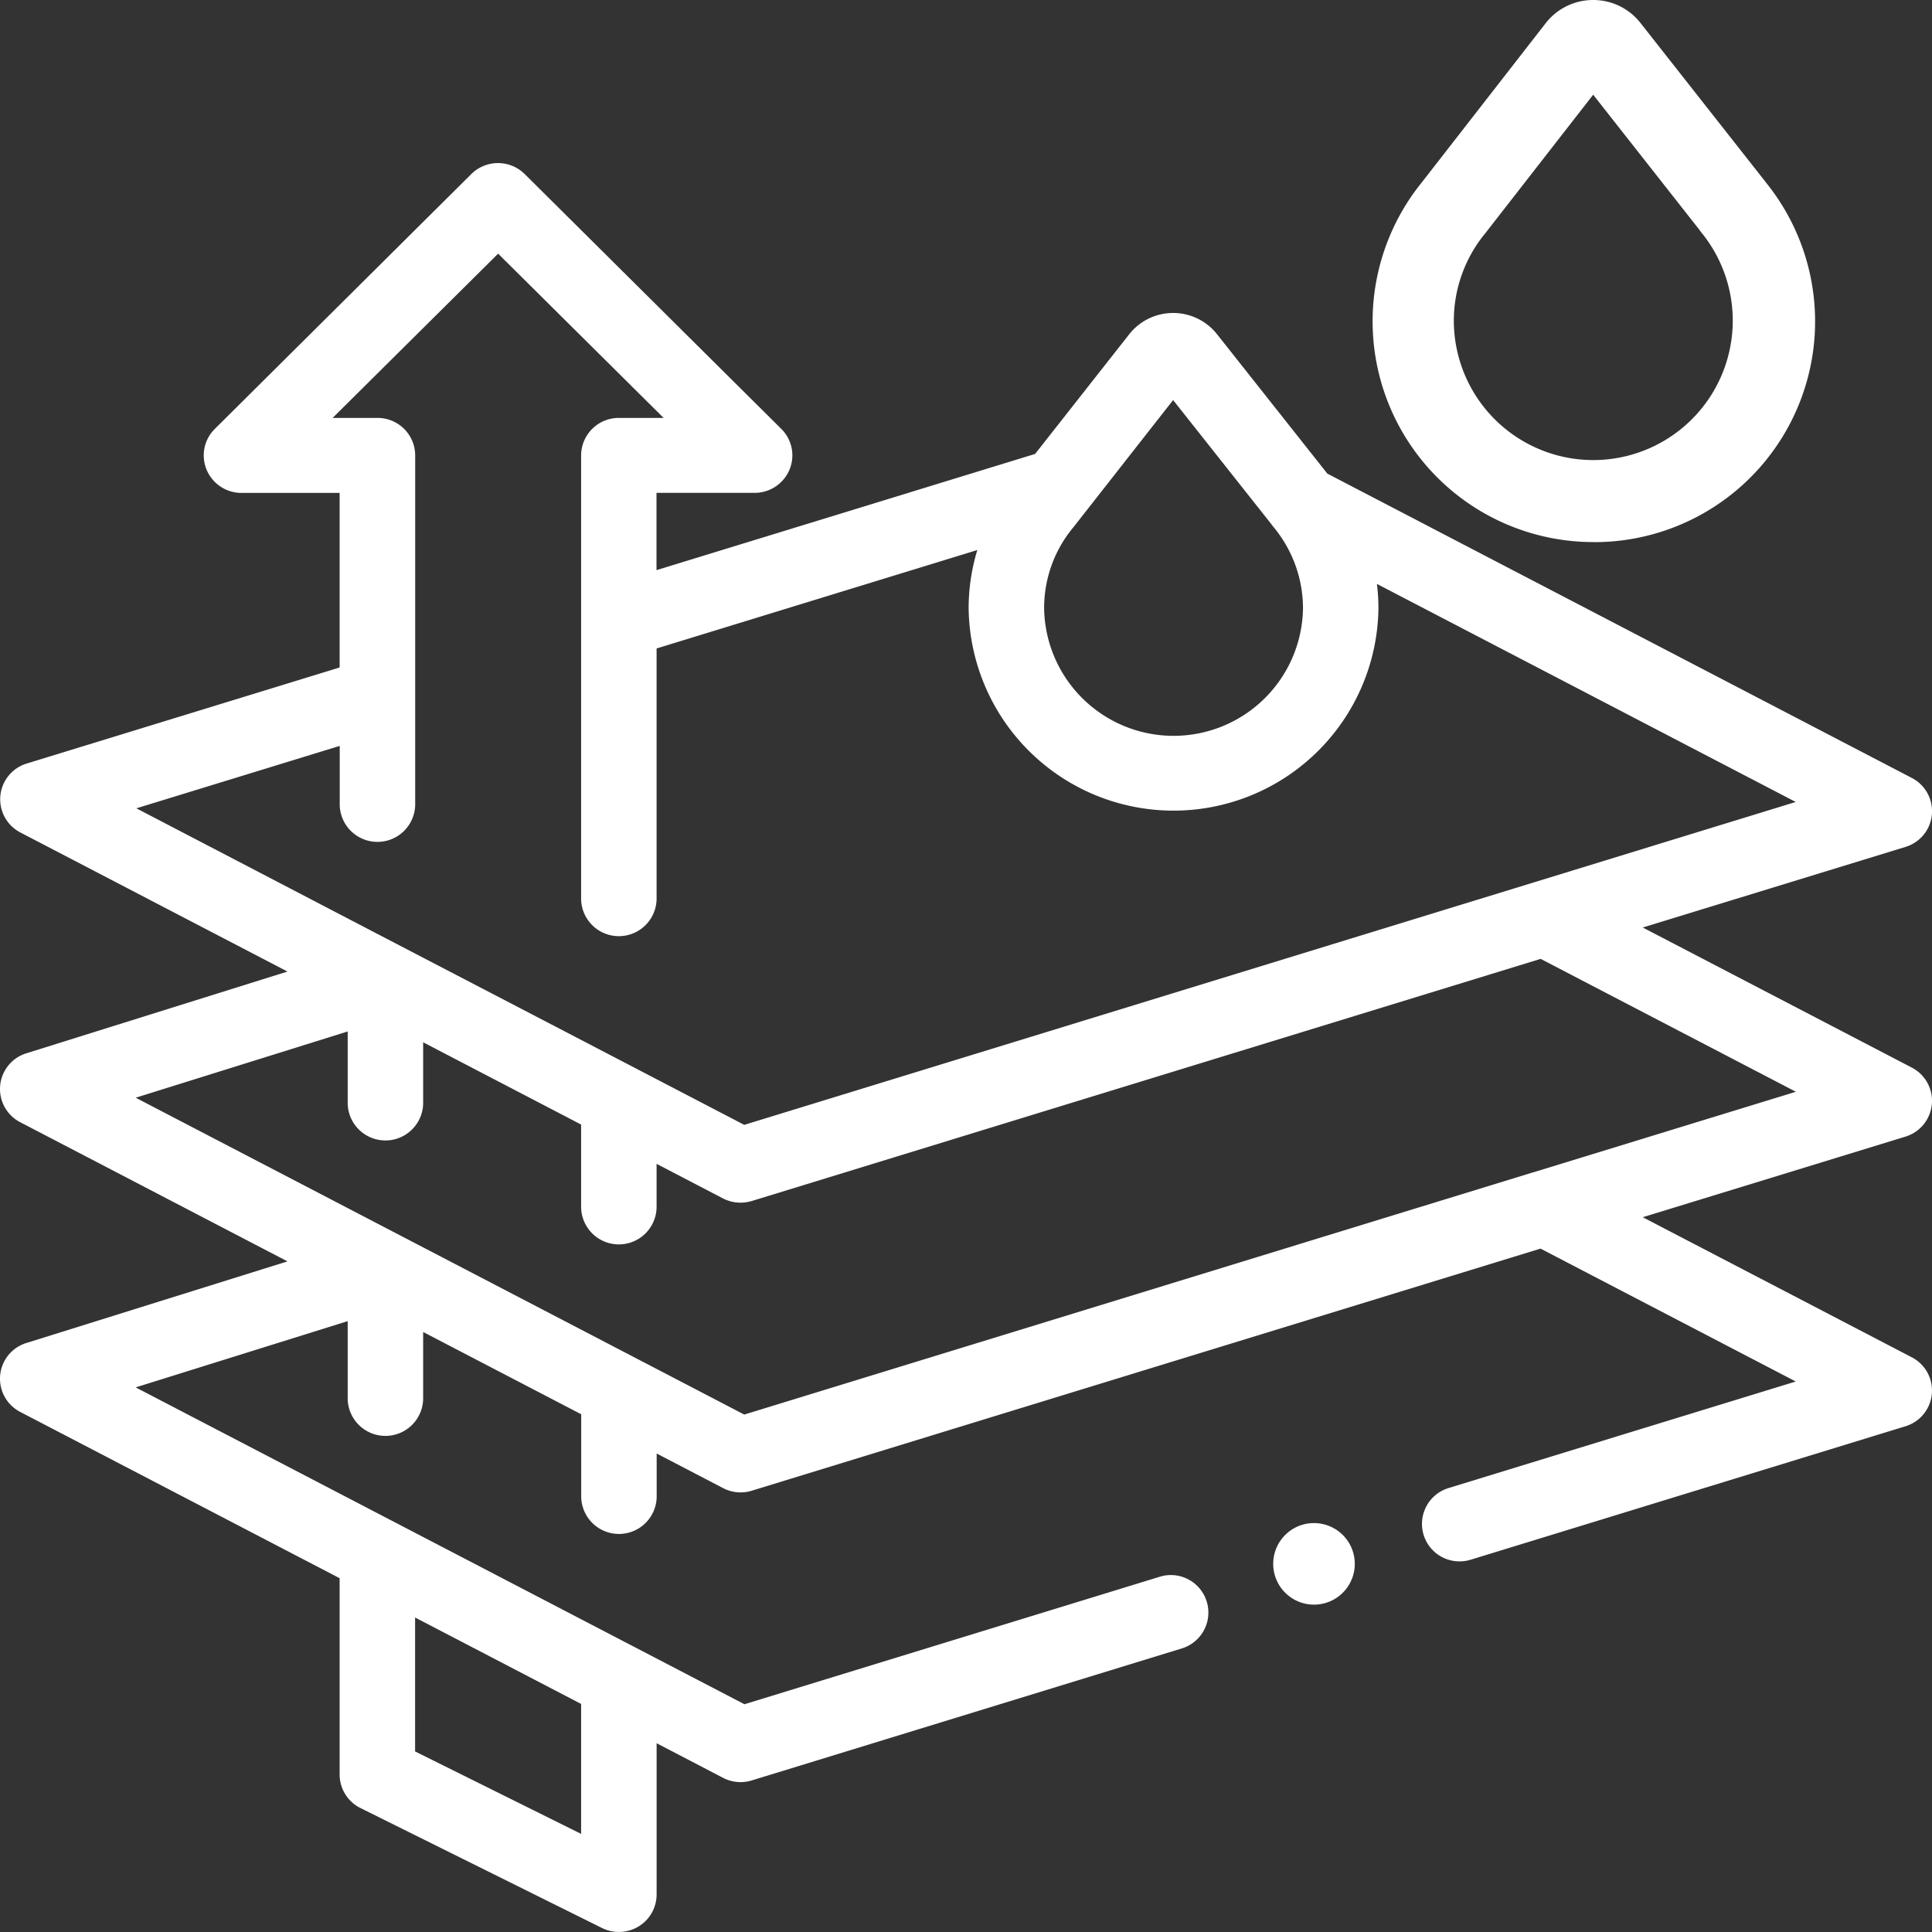 <svg xmlns="http://www.w3.org/2000/svg" width="62.34" height="62.34" viewBox="0 0 62.34 62.34"><rect x="0" y="0" width="62.34" height="62.34" fill="#333333" stroke="none"/><defs><style>.a{fill:#fff;}</style></defs><g transform="translate(0)"><path class="a" d="M62.335,70.37a1.207,1.207,0,0,0-.647-1.181l-8.681-4.52,8.476-2.6a1.206,1.206,0,0,0,.206-2.226l-18.86-9.82-3.561-4.5a1.8,1.8,0,0,0-1.416-.683h0a1.8,1.8,0,0,0-1.418.69L33.4,49.388l-12.217,3.75V50.644h3.166a1.218,1.218,0,0,0,1.125-.746,1.2,1.2,0,0,0-.264-1.318l-8.28-8.223a1.224,1.224,0,0,0-1.722,0L6.932,48.58A1.2,1.2,0,0,0,6.668,49.9a1.218,1.218,0,0,0,1.125.746h3.166v5.633l-10.1,3.1A1.206,1.206,0,0,0,.652,61.6l8.624,4.49L.853,68.727a1.206,1.206,0,0,0-.2,2.225l8.623,4.49L.853,78.075a1.206,1.206,0,0,0-.2,2.225l10.306,5.365V92a1.209,1.209,0,0,0,.673,1.082l7.793,3.87a1.226,1.226,0,0,0,1.185-.053,1.208,1.208,0,0,0,.577-1.029V90.99l2.143,1.116a1.224,1.224,0,0,0,.925.085l13.885-4.262a1.21,1.21,0,1,0-.719-2.311l-13.4,4.114L4.378,79.508l6.841-2.138v2.52a1.218,1.218,0,0,0,2.435,0V77.721l5.1,2.654v2.679a1.218,1.218,0,0,0,2.435,0V81.642l2.143,1.116a1.22,1.22,0,0,0,.925.084L49.708,75.03l8.236,4.288L46.738,82.757a1.209,1.209,0,0,0,.359,2.365,1.224,1.224,0,0,0,.36-.054l14.025-4.305a1.206,1.206,0,0,0,.206-2.226l-8.681-4.52,8.475-2.6a1.211,1.211,0,0,0,.853-1.045ZM13.394,86.933l5.357,2.789v4.193l-5.357-2.66ZM34.627,51.764l.034-.043,3.192-4.071,3.171,4.006c.02.03.042.059.066.087a4.112,4.112,0,0,1,.954,2.629,4.177,4.177,0,0,1-8.353,0,4.062,4.062,0,0,1,.936-2.608ZM4.4,60.823l6.562-2.014v1.914a1.218,1.218,0,0,0,2.435,0V49.435a1.213,1.213,0,0,0-1.218-1.209H10.733l5.34-5.3,5.34,5.3H19.969a1.214,1.214,0,0,0-1.218,1.209v14.33a1.218,1.218,0,0,0,2.435,0v-8.1l10.349-3.176a6.481,6.481,0,0,0-.28,1.878,6.612,6.612,0,0,0,13.223,0,6.449,6.449,0,0,0-.049-.785l13.514,7.036L24.015,71.037l-5.8-3.02-5.2-2.705,0,0ZM49.468,72.571l-.006,0L24.015,80.385,4.378,70.161l6.841-2.138v2.334a1.218,1.218,0,0,0,2.435,0V68.373l3.25,1.692,1.847.962v2.684a1.218,1.218,0,0,0,2.435,0V72.295l2.143,1.116h0a1.307,1.307,0,0,0,.121.054l.039.014c.03.01.06.02.09.028l.045.011c.03.007.061.012.092.017l.042.006c.039,0,.078.007.117.007H23.9a1.222,1.222,0,0,0,.161-.012l.038-.006a1.25,1.25,0,0,0,.159-.036l25.454-7.813,8.236,4.288Zm0,0" transform="translate(0 -34.741)"/><path class="a" d="M339.8,404.949a1.316,1.316,0,1,0,.93.385A1.325,1.325,0,0,0,339.8,404.949Zm0,0" transform="translate(-297.401 -355.804)"/><path class="a" d="M381.841,17.493A7.123,7.123,0,0,0,387.409,5.9l-.036-.048L383.353.743A1.935,1.935,0,0,0,381.823,0h0a1.936,1.936,0,0,0-1.532.751l-4,5.14h0a7.123,7.123,0,0,0,5.557,11.6Zm-3.5-9.962c.013-.015.025-.031.036-.047l3.448-4.428,3.426,4.357c.022.032.046.064.071.095a4.5,4.5,0,1,1-7.993,2.86,4.437,4.437,0,0,1,1.011-2.837Zm0,0" transform="translate(-330.418)"/></g></svg>
